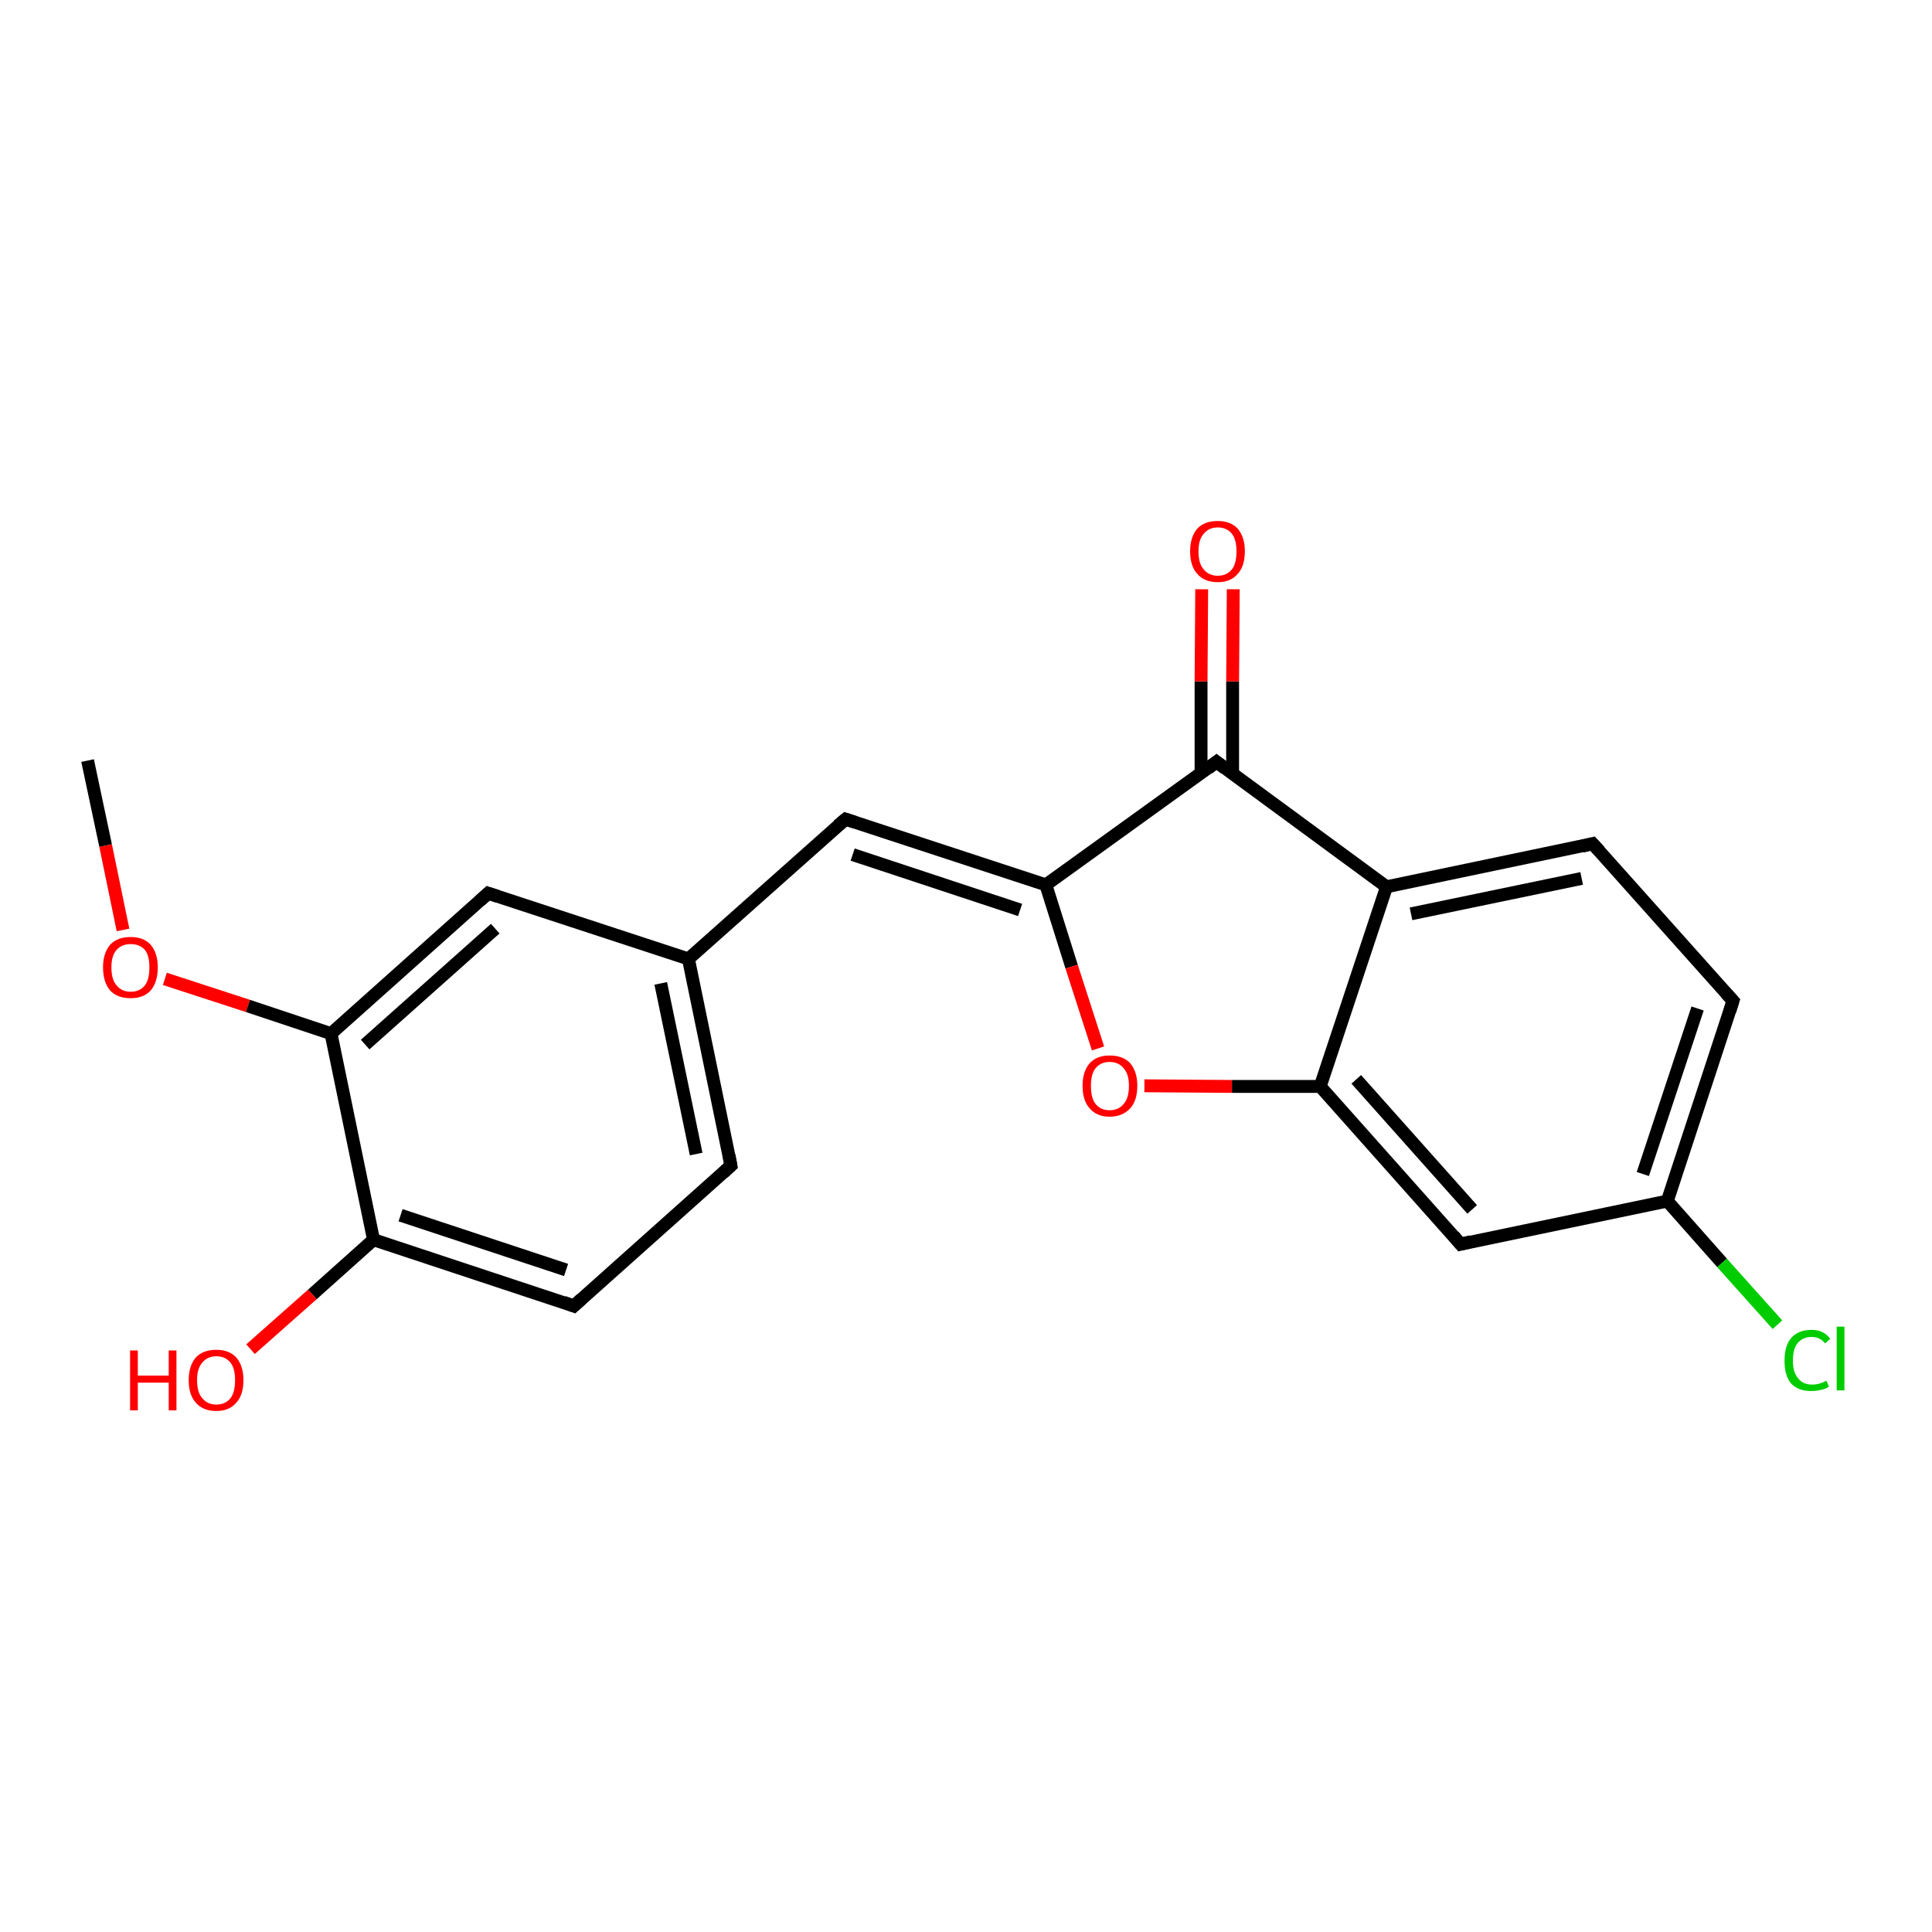 <?xml version='1.0' encoding='iso-8859-1'?>
<svg version='1.1' baseProfile='full'
              xmlns='http://www.w3.org/2000/svg'
                      xmlns:rdkit='http://www.rdkit.org/xml'
                      xmlns:xlink='http://www.w3.org/1999/xlink'
                  xml:space='preserve'
width='300px' height='300px' viewBox='0 0 300 300'>
<!-- END OF HEADER -->
<rect style='opacity:1.0;fill:#FFFFFF;stroke:none' width='300.0' height='300.0' x='0.0' y='0.0'> </rect>
<path class='bond-0 atom-0 atom-1' d='M 13.6,118.1 L 16.4,131.3' style='fill:none;fill-rule:evenodd;stroke:#000000;stroke-width:2.0px;stroke-linecap:butt;stroke-linejoin:miter;stroke-opacity:1' />
<path class='bond-0 atom-0 atom-1' d='M 16.4,131.3 L 19.1,144.4' style='fill:none;fill-rule:evenodd;stroke:#FF0000;stroke-width:2.0px;stroke-linecap:butt;stroke-linejoin:miter;stroke-opacity:1' />
<path class='bond-1 atom-1 atom-2' d='M 25.6,152.0 L 38.5,156.2' style='fill:none;fill-rule:evenodd;stroke:#FF0000;stroke-width:2.0px;stroke-linecap:butt;stroke-linejoin:miter;stroke-opacity:1' />
<path class='bond-1 atom-1 atom-2' d='M 38.5,156.2 L 51.4,160.5' style='fill:none;fill-rule:evenodd;stroke:#000000;stroke-width:2.0px;stroke-linecap:butt;stroke-linejoin:miter;stroke-opacity:1' />
<path class='bond-2 atom-2 atom-3' d='M 51.4,160.5 L 75.8,138.7' style='fill:none;fill-rule:evenodd;stroke:#000000;stroke-width:2.0px;stroke-linecap:butt;stroke-linejoin:miter;stroke-opacity:1' />
<path class='bond-2 atom-2 atom-3' d='M 56.7,162.2 L 76.9,144.2' style='fill:none;fill-rule:evenodd;stroke:#000000;stroke-width:2.0px;stroke-linecap:butt;stroke-linejoin:miter;stroke-opacity:1' />
<path class='bond-3 atom-3 atom-4' d='M 75.8,138.7 L 106.9,148.9' style='fill:none;fill-rule:evenodd;stroke:#000000;stroke-width:2.0px;stroke-linecap:butt;stroke-linejoin:miter;stroke-opacity:1' />
<path class='bond-4 atom-4 atom-5' d='M 106.9,148.9 L 131.3,127.2' style='fill:none;fill-rule:evenodd;stroke:#000000;stroke-width:2.0px;stroke-linecap:butt;stroke-linejoin:miter;stroke-opacity:1' />
<path class='bond-5 atom-5 atom-6' d='M 131.3,127.2 L 162.4,137.4' style='fill:none;fill-rule:evenodd;stroke:#000000;stroke-width:2.0px;stroke-linecap:butt;stroke-linejoin:miter;stroke-opacity:1' />
<path class='bond-5 atom-5 atom-6' d='M 132.4,132.7 L 158.4,141.3' style='fill:none;fill-rule:evenodd;stroke:#000000;stroke-width:2.0px;stroke-linecap:butt;stroke-linejoin:miter;stroke-opacity:1' />
<path class='bond-6 atom-6 atom-7' d='M 162.4,137.4 L 166.4,150.1' style='fill:none;fill-rule:evenodd;stroke:#000000;stroke-width:2.0px;stroke-linecap:butt;stroke-linejoin:miter;stroke-opacity:1' />
<path class='bond-6 atom-6 atom-7' d='M 166.4,150.1 L 170.5,162.8' style='fill:none;fill-rule:evenodd;stroke:#FF0000;stroke-width:2.0px;stroke-linecap:butt;stroke-linejoin:miter;stroke-opacity:1' />
<path class='bond-7 atom-7 atom-8' d='M 177.7,168.6 L 191.3,168.7' style='fill:none;fill-rule:evenodd;stroke:#FF0000;stroke-width:2.0px;stroke-linecap:butt;stroke-linejoin:miter;stroke-opacity:1' />
<path class='bond-7 atom-7 atom-8' d='M 191.3,168.7 L 205.0,168.7' style='fill:none;fill-rule:evenodd;stroke:#000000;stroke-width:2.0px;stroke-linecap:butt;stroke-linejoin:miter;stroke-opacity:1' />
<path class='bond-8 atom-8 atom-9' d='M 205.0,168.7 L 226.8,193.2' style='fill:none;fill-rule:evenodd;stroke:#000000;stroke-width:2.0px;stroke-linecap:butt;stroke-linejoin:miter;stroke-opacity:1' />
<path class='bond-8 atom-8 atom-9' d='M 210.6,167.6 L 228.6,187.8' style='fill:none;fill-rule:evenodd;stroke:#000000;stroke-width:2.0px;stroke-linecap:butt;stroke-linejoin:miter;stroke-opacity:1' />
<path class='bond-9 atom-9 atom-10' d='M 226.8,193.2 L 258.9,186.5' style='fill:none;fill-rule:evenodd;stroke:#000000;stroke-width:2.0px;stroke-linecap:butt;stroke-linejoin:miter;stroke-opacity:1' />
<path class='bond-10 atom-10 atom-11' d='M 258.9,186.5 L 267.4,196.1' style='fill:none;fill-rule:evenodd;stroke:#000000;stroke-width:2.0px;stroke-linecap:butt;stroke-linejoin:miter;stroke-opacity:1' />
<path class='bond-10 atom-10 atom-11' d='M 267.4,196.1 L 276.0,205.7' style='fill:none;fill-rule:evenodd;stroke:#00CC00;stroke-width:2.0px;stroke-linecap:butt;stroke-linejoin:miter;stroke-opacity:1' />
<path class='bond-11 atom-10 atom-12' d='M 258.9,186.5 L 269.1,155.4' style='fill:none;fill-rule:evenodd;stroke:#000000;stroke-width:2.0px;stroke-linecap:butt;stroke-linejoin:miter;stroke-opacity:1' />
<path class='bond-11 atom-10 atom-12' d='M 255.1,182.3 L 263.6,156.6' style='fill:none;fill-rule:evenodd;stroke:#000000;stroke-width:2.0px;stroke-linecap:butt;stroke-linejoin:miter;stroke-opacity:1' />
<path class='bond-12 atom-12 atom-13' d='M 269.1,155.4 L 247.3,131.0' style='fill:none;fill-rule:evenodd;stroke:#000000;stroke-width:2.0px;stroke-linecap:butt;stroke-linejoin:miter;stroke-opacity:1' />
<path class='bond-13 atom-13 atom-14' d='M 247.3,131.0 L 215.3,137.7' style='fill:none;fill-rule:evenodd;stroke:#000000;stroke-width:2.0px;stroke-linecap:butt;stroke-linejoin:miter;stroke-opacity:1' />
<path class='bond-13 atom-13 atom-14' d='M 245.6,136.4 L 219.1,141.9' style='fill:none;fill-rule:evenodd;stroke:#000000;stroke-width:2.0px;stroke-linecap:butt;stroke-linejoin:miter;stroke-opacity:1' />
<path class='bond-14 atom-14 atom-15' d='M 215.3,137.7 L 188.9,118.3' style='fill:none;fill-rule:evenodd;stroke:#000000;stroke-width:2.0px;stroke-linecap:butt;stroke-linejoin:miter;stroke-opacity:1' />
<path class='bond-15 atom-15 atom-16' d='M 191.4,120.1 L 191.4,105.8' style='fill:none;fill-rule:evenodd;stroke:#000000;stroke-width:2.0px;stroke-linecap:butt;stroke-linejoin:miter;stroke-opacity:1' />
<path class='bond-15 atom-15 atom-16' d='M 191.4,105.8 L 191.5,91.5' style='fill:none;fill-rule:evenodd;stroke:#FF0000;stroke-width:2.0px;stroke-linecap:butt;stroke-linejoin:miter;stroke-opacity:1' />
<path class='bond-15 atom-15 atom-16' d='M 186.5,120.1 L 186.5,105.8' style='fill:none;fill-rule:evenodd;stroke:#000000;stroke-width:2.0px;stroke-linecap:butt;stroke-linejoin:miter;stroke-opacity:1' />
<path class='bond-15 atom-15 atom-16' d='M 186.5,105.8 L 186.6,91.5' style='fill:none;fill-rule:evenodd;stroke:#FF0000;stroke-width:2.0px;stroke-linecap:butt;stroke-linejoin:miter;stroke-opacity:1' />
<path class='bond-16 atom-4 atom-17' d='M 106.9,148.9 L 113.5,181.0' style='fill:none;fill-rule:evenodd;stroke:#000000;stroke-width:2.0px;stroke-linecap:butt;stroke-linejoin:miter;stroke-opacity:1' />
<path class='bond-16 atom-4 atom-17' d='M 102.6,152.7 L 108.1,179.2' style='fill:none;fill-rule:evenodd;stroke:#000000;stroke-width:2.0px;stroke-linecap:butt;stroke-linejoin:miter;stroke-opacity:1' />
<path class='bond-17 atom-17 atom-18' d='M 113.5,181.0 L 89.1,202.8' style='fill:none;fill-rule:evenodd;stroke:#000000;stroke-width:2.0px;stroke-linecap:butt;stroke-linejoin:miter;stroke-opacity:1' />
<path class='bond-18 atom-18 atom-19' d='M 89.1,202.8 L 58.0,192.5' style='fill:none;fill-rule:evenodd;stroke:#000000;stroke-width:2.0px;stroke-linecap:butt;stroke-linejoin:miter;stroke-opacity:1' />
<path class='bond-18 atom-18 atom-19' d='M 87.9,197.2 L 62.2,188.7' style='fill:none;fill-rule:evenodd;stroke:#000000;stroke-width:2.0px;stroke-linecap:butt;stroke-linejoin:miter;stroke-opacity:1' />
<path class='bond-19 atom-19 atom-20' d='M 58.0,192.5 L 48.5,201.0' style='fill:none;fill-rule:evenodd;stroke:#000000;stroke-width:2.0px;stroke-linecap:butt;stroke-linejoin:miter;stroke-opacity:1' />
<path class='bond-19 atom-19 atom-20' d='M 48.5,201.0 L 38.9,209.5' style='fill:none;fill-rule:evenodd;stroke:#FF0000;stroke-width:2.0px;stroke-linecap:butt;stroke-linejoin:miter;stroke-opacity:1' />
<path class='bond-20 atom-19 atom-2' d='M 58.0,192.5 L 51.4,160.5' style='fill:none;fill-rule:evenodd;stroke:#000000;stroke-width:2.0px;stroke-linecap:butt;stroke-linejoin:miter;stroke-opacity:1' />
<path class='bond-21 atom-15 atom-6' d='M 188.9,118.3 L 162.4,137.4' style='fill:none;fill-rule:evenodd;stroke:#000000;stroke-width:2.0px;stroke-linecap:butt;stroke-linejoin:miter;stroke-opacity:1' />
<path class='bond-22 atom-14 atom-8' d='M 215.3,137.7 L 205.0,168.7' style='fill:none;fill-rule:evenodd;stroke:#000000;stroke-width:2.0px;stroke-linecap:butt;stroke-linejoin:miter;stroke-opacity:1' />
<path d='M 74.6,139.8 L 75.8,138.7 L 77.3,139.2' style='fill:none;stroke:#000000;stroke-width:2.0px;stroke-linecap:butt;stroke-linejoin:miter;stroke-opacity:1;' />
<path d='M 130.1,128.2 L 131.3,127.2 L 132.8,127.7' style='fill:none;stroke:#000000;stroke-width:2.0px;stroke-linecap:butt;stroke-linejoin:miter;stroke-opacity:1;' />
<path d='M 225.7,191.9 L 226.8,193.2 L 228.4,192.8' style='fill:none;stroke:#000000;stroke-width:2.0px;stroke-linecap:butt;stroke-linejoin:miter;stroke-opacity:1;' />
<path d='M 268.6,157.0 L 269.1,155.4 L 268.0,154.2' style='fill:none;stroke:#000000;stroke-width:2.0px;stroke-linecap:butt;stroke-linejoin:miter;stroke-opacity:1;' />
<path d='M 248.4,132.2 L 247.3,131.0 L 245.7,131.4' style='fill:none;stroke:#000000;stroke-width:2.0px;stroke-linecap:butt;stroke-linejoin:miter;stroke-opacity:1;' />
<path d='M 190.2,119.3 L 188.9,118.3 L 187.6,119.3' style='fill:none;stroke:#000000;stroke-width:2.0px;stroke-linecap:butt;stroke-linejoin:miter;stroke-opacity:1;' />
<path d='M 113.2,179.4 L 113.5,181.0 L 112.3,182.1' style='fill:none;stroke:#000000;stroke-width:2.0px;stroke-linecap:butt;stroke-linejoin:miter;stroke-opacity:1;' />
<path d='M 90.3,201.7 L 89.1,202.8 L 87.5,202.2' style='fill:none;stroke:#000000;stroke-width:2.0px;stroke-linecap:butt;stroke-linejoin:miter;stroke-opacity:1;' />
<path class='atom-1' d='M 16.0 150.2
Q 16.0 148.0, 17.1 146.7
Q 18.2 145.5, 20.3 145.5
Q 22.3 145.5, 23.4 146.7
Q 24.5 148.0, 24.5 150.2
Q 24.5 152.5, 23.4 153.8
Q 22.3 155.0, 20.3 155.0
Q 18.2 155.0, 17.1 153.8
Q 16.0 152.5, 16.0 150.2
M 20.3 154.0
Q 21.7 154.0, 22.5 153.0
Q 23.2 152.1, 23.2 150.2
Q 23.2 148.4, 22.5 147.5
Q 21.7 146.6, 20.3 146.6
Q 18.9 146.6, 18.1 147.5
Q 17.3 148.4, 17.3 150.2
Q 17.3 152.1, 18.1 153.0
Q 18.9 154.0, 20.3 154.0
' fill='#FF0000'/>
<path class='atom-7' d='M 168.1 168.6
Q 168.1 166.4, 169.2 165.1
Q 170.3 163.9, 172.3 163.9
Q 174.4 163.9, 175.5 165.1
Q 176.6 166.4, 176.6 168.6
Q 176.6 170.9, 175.5 172.1
Q 174.3 173.4, 172.3 173.4
Q 170.3 173.4, 169.2 172.1
Q 168.1 170.9, 168.1 168.6
M 172.3 172.4
Q 173.7 172.4, 174.5 171.4
Q 175.3 170.5, 175.3 168.6
Q 175.3 166.8, 174.5 165.9
Q 173.7 164.9, 172.3 164.9
Q 170.9 164.9, 170.1 165.9
Q 169.4 166.8, 169.4 168.6
Q 169.4 170.5, 170.1 171.4
Q 170.9 172.4, 172.3 172.4
' fill='#FF0000'/>
<path class='atom-11' d='M 277.1 211.3
Q 277.1 209.0, 278.1 207.8
Q 279.2 206.5, 281.3 206.5
Q 283.2 206.5, 284.2 207.9
L 283.4 208.6
Q 282.6 207.6, 281.3 207.6
Q 279.9 207.6, 279.1 208.6
Q 278.4 209.5, 278.4 211.3
Q 278.4 213.1, 279.2 214.0
Q 279.9 215.0, 281.4 215.0
Q 282.5 215.0, 283.6 214.4
L 284.0 215.3
Q 283.5 215.7, 282.8 215.8
Q 282.1 216.0, 281.2 216.0
Q 279.2 216.0, 278.1 214.8
Q 277.1 213.6, 277.1 211.3
' fill='#00CC00'/>
<path class='atom-11' d='M 285.2 206.0
L 286.4 206.0
L 286.4 215.9
L 285.2 215.9
L 285.2 206.0
' fill='#00CC00'/>
<path class='atom-16' d='M 184.8 85.6
Q 184.8 83.4, 185.9 82.1
Q 187.0 80.9, 189.1 80.9
Q 191.1 80.9, 192.2 82.1
Q 193.3 83.4, 193.3 85.6
Q 193.3 87.9, 192.2 89.1
Q 191.1 90.4, 189.1 90.4
Q 187.0 90.4, 185.9 89.1
Q 184.8 87.9, 184.8 85.6
M 189.1 89.4
Q 190.5 89.4, 191.3 88.4
Q 192.0 87.5, 192.0 85.6
Q 192.0 83.8, 191.3 82.9
Q 190.5 81.9, 189.1 81.9
Q 187.7 81.9, 186.9 82.9
Q 186.1 83.8, 186.1 85.6
Q 186.1 87.5, 186.9 88.4
Q 187.7 89.4, 189.1 89.4
' fill='#FF0000'/>
<path class='atom-20' d='M 20.2 209.7
L 21.4 209.7
L 21.4 213.6
L 26.2 213.6
L 26.2 209.7
L 27.4 209.7
L 27.4 219.0
L 26.2 219.0
L 26.2 214.7
L 21.4 214.7
L 21.4 219.0
L 20.2 219.0
L 20.2 209.7
' fill='#FF0000'/>
<path class='atom-20' d='M 29.3 214.3
Q 29.3 212.1, 30.4 210.8
Q 31.5 209.6, 33.6 209.6
Q 35.6 209.6, 36.7 210.8
Q 37.8 212.1, 37.8 214.3
Q 37.8 216.6, 36.7 217.8
Q 35.6 219.1, 33.6 219.1
Q 31.5 219.1, 30.4 217.8
Q 29.3 216.6, 29.3 214.3
M 33.6 218.1
Q 35.0 218.1, 35.8 217.1
Q 36.5 216.2, 36.5 214.3
Q 36.5 212.5, 35.8 211.6
Q 35.0 210.6, 33.6 210.6
Q 32.2 210.6, 31.4 211.6
Q 30.6 212.5, 30.6 214.3
Q 30.6 216.2, 31.4 217.1
Q 32.2 218.1, 33.6 218.1
' fill='#FF0000'/>
</svg>
